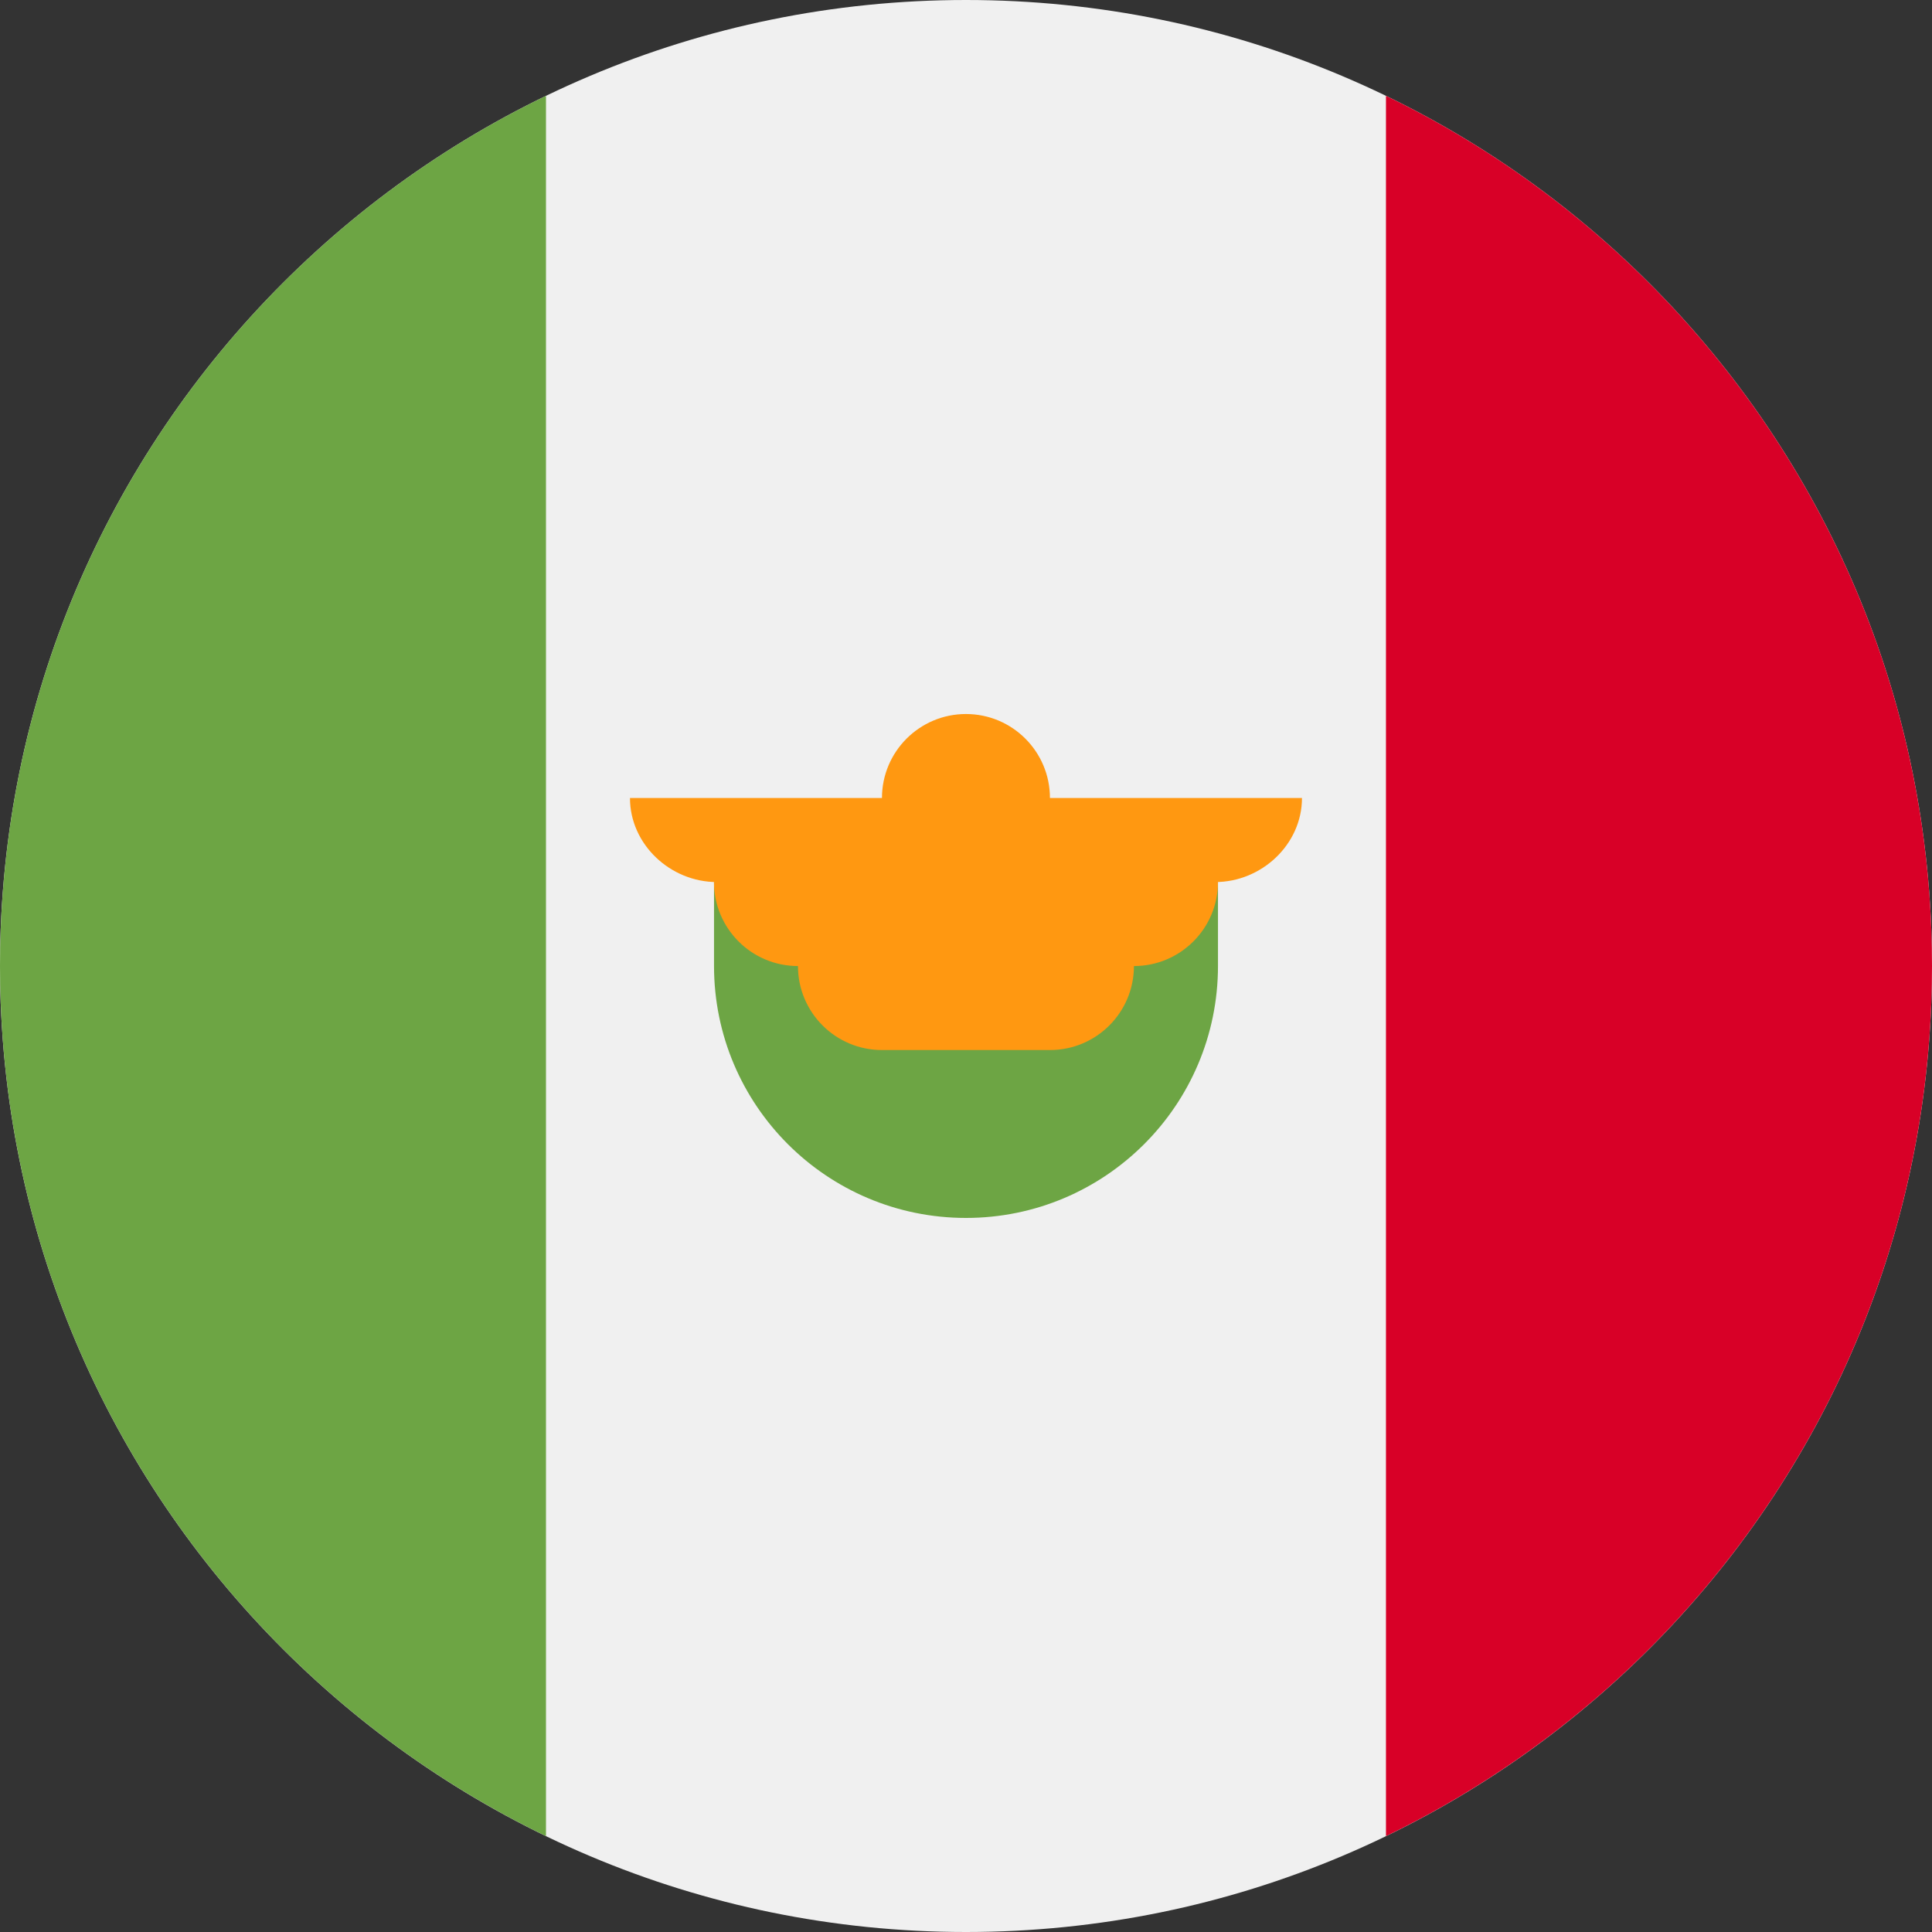 <svg width="40" height="40" viewBox="0 0 40 40" fill="none" xmlns="http://www.w3.org/2000/svg">
<rect x="0" y="0" width="40" height="40" fill="#333333" stroke="none"/>
<g clip-path="url(#clip0_942_4676)">
<path d="M20 40C31.046 40 40 31.046 40 20C40 8.954 31.046 0 20 0C8.954 0 0 8.954 0 20C0 31.046 8.954 40 20 40Z" fill="#F0F0F0"/>
<path d="M40 20C40 12.07 35.385 5.219 28.695 1.984V38.015C35.385 34.78 40 27.929 40 20Z" fill="#D80027"/>
<path d="M-0 20C-0 27.929 4.614 34.78 11.304 38.015V1.984C4.614 5.219 -0 12.07 -0 20Z" fill="#6DA544"/>
<path d="M14.783 19.999C14.783 22.88 17.119 25.216 20 25.216C22.881 25.216 25.217 22.88 25.217 19.999V18.26H14.783V19.999Z" fill="#6DA544"/>
<path d="M26.956 16.522H21.738C21.738 15.562 20.96 14.783 19.999 14.783C19.039 14.783 18.26 15.562 18.26 16.522H13.043C13.043 17.483 13.879 18.262 14.84 18.262H14.782C14.782 19.222 15.56 20.001 16.521 20.001C16.521 20.961 17.299 21.74 18.26 21.74H21.738C22.699 21.74 23.477 20.961 23.477 20.001C24.438 20.001 25.217 19.222 25.217 18.262H25.159C26.119 18.262 26.956 17.483 26.956 16.522Z" fill="#FF9811"/>
</g>
<defs>
<clipPath id="clip0_942_4676">
<rect width="40" height="40" fill="white"/>
</clipPath>
</defs>
</svg>
